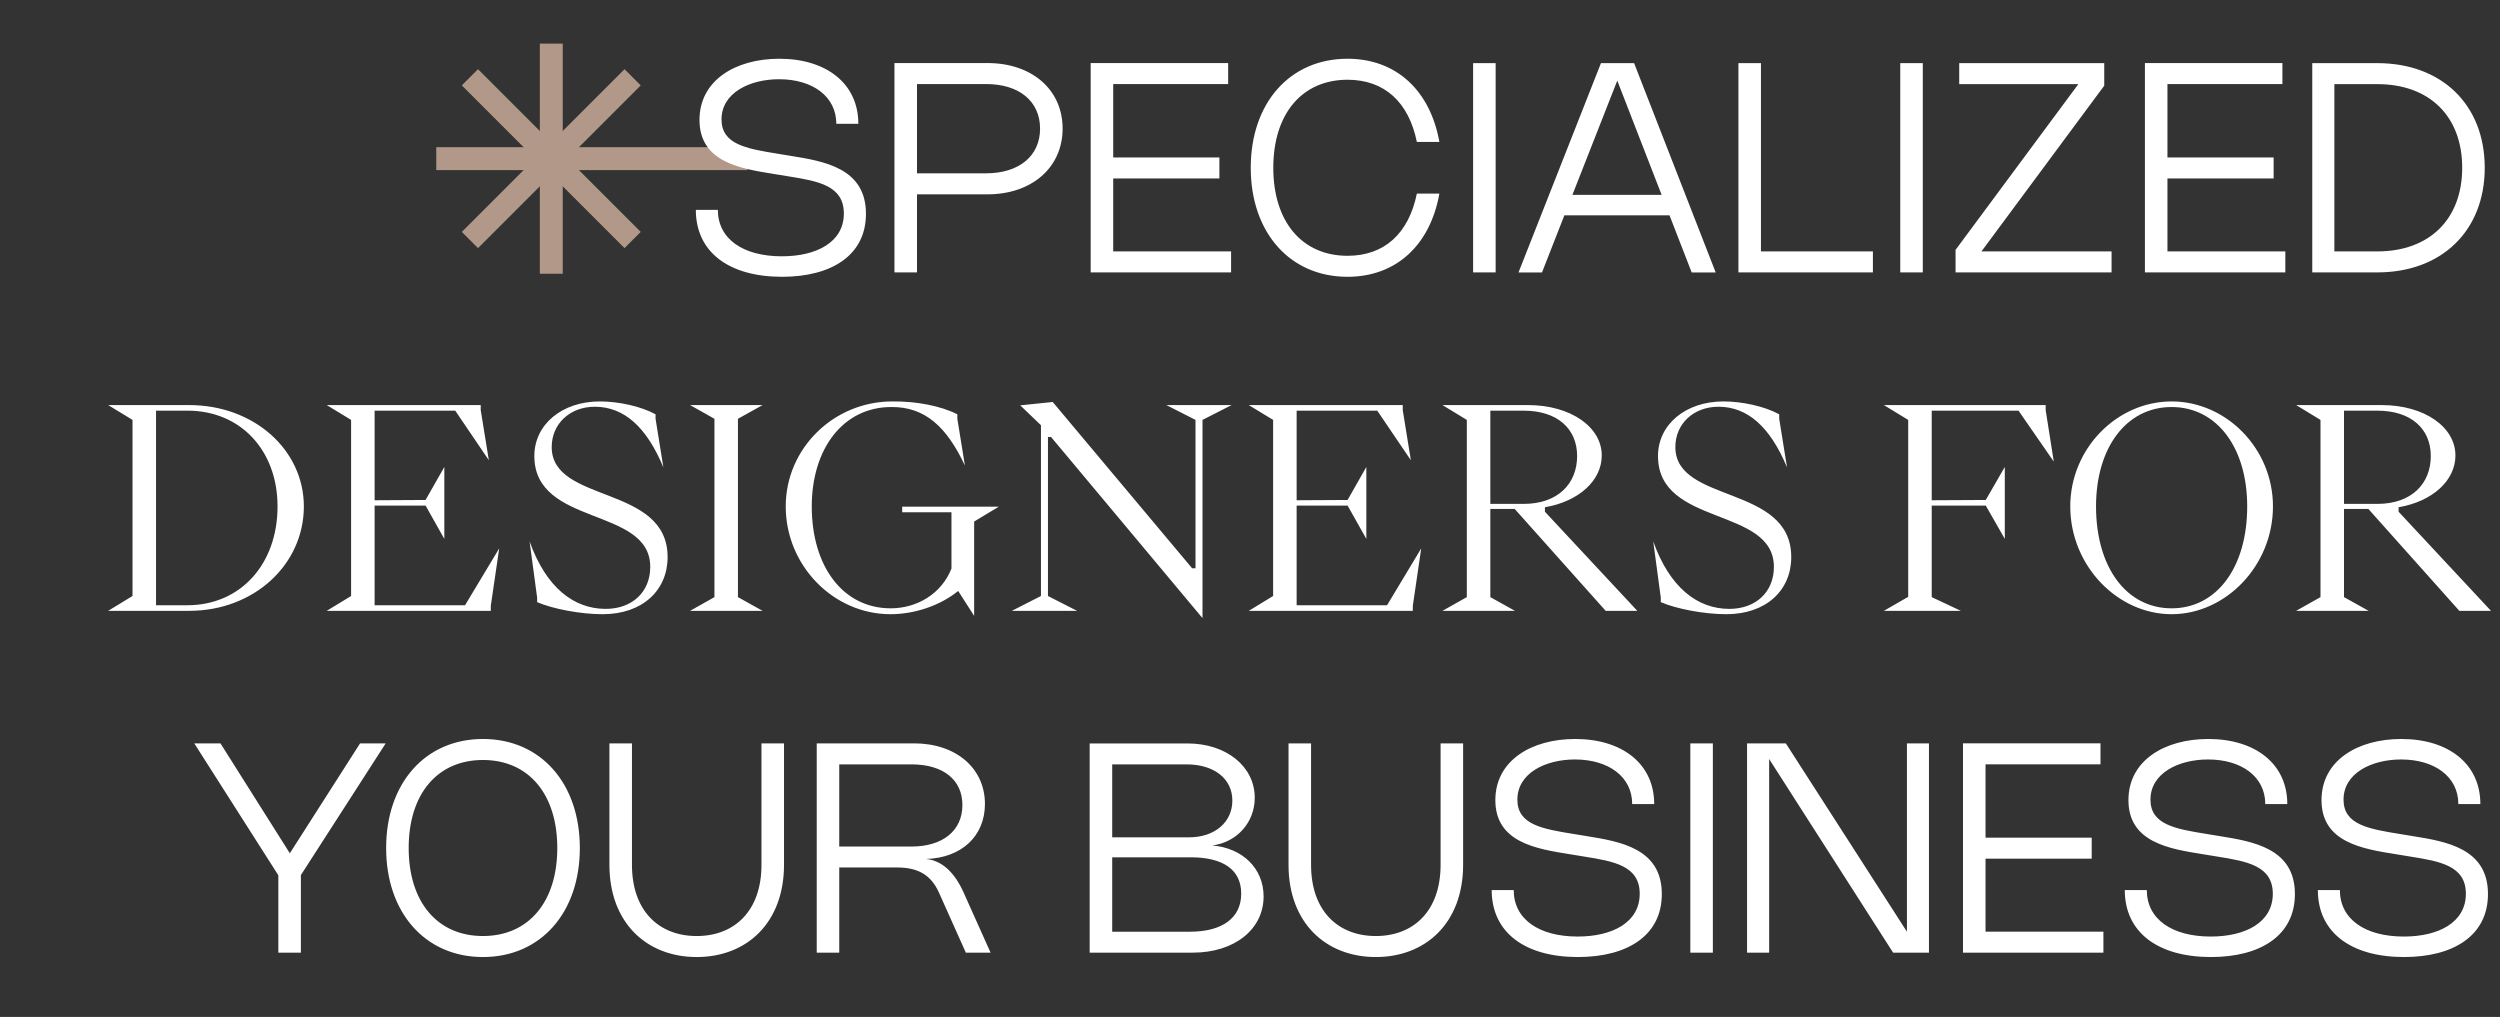 <svg width="590" height="240" viewBox="0 0 590 240" fill="none" xmlns="http://www.w3.org/2000/svg">
<rect x="0" y="0" width="590" height="240" fill="#333333" stroke="none"/>
<path d="M44.62 144.158H25.526L31.274 140.656V99.097L25.526 95.596H44.62C60.015 95.596 71.71 106.233 71.71 119.514C71.71 133.19 60.015 144.158 44.62 144.158ZM36.824 96.917V142.837H44.224C56.712 142.837 65.499 133.19 65.499 119.514C65.499 106.233 56.712 96.917 44.29 96.917H36.824ZM115.828 144.158H77.111L82.859 140.656V99.097L77.111 95.596H113.45V96.785L115.366 108.612L107.437 96.917H88.409V118.06L100.434 117.994L104.861 110.198V127.178L100.434 119.315H88.409V142.837H109.75L117.811 129.424L115.828 142.969V144.158ZM142.226 144.951C136.94 144.951 130.465 143.696 126.765 142.11V141.053L124.981 127.772C128.879 138.674 135.42 143.696 142.952 143.696C149.097 143.696 153.458 139.797 153.458 133.785C153.458 119.514 126.104 124.337 126.104 107.621C126.104 100.221 132.579 94.737 141.565 94.737C145.926 94.737 151.211 95.86 154.713 97.776V98.833L156.563 110.33C152.599 100.749 147.247 95.992 140.376 95.992C134.495 95.992 130.201 100.023 130.201 105.506C130.201 118.919 157.554 114.294 157.554 131.472C157.554 139.335 151.608 144.951 142.226 144.951ZM162.859 144.158L168.607 140.921V98.833L162.859 95.596H179.971L174.157 98.833V140.921L179.971 144.158H162.859ZM229.898 123.081V145.347L226.132 139.467C221.903 142.903 215.89 144.951 210.142 144.951C196.73 144.951 185.432 133.521 185.432 119.514C185.432 105.837 196.73 94.737 210.605 94.737C216.287 94.671 222.035 95.794 225.933 97.776V98.833L227.717 109.867C223.423 100.749 218.335 95.992 210.34 96.058C199.042 96.058 191.576 105.837 191.576 119.514C191.576 133.719 198.976 143.564 210.208 143.564C216.353 143.564 222.167 140.194 224.546 134.181V120.901H212.917V119.58H235.712L229.898 123.081ZM283.79 99.097V145.876L248.045 103.128H247.318V140.656L254.19 144.158H238.795L245.666 140.656V100.353L240.777 95.662L248.441 94.869L281.345 134.115H282.138V99.097L275.266 95.596H290.661L283.79 99.097ZM333.425 144.158H294.707L300.456 140.656V99.097L294.707 95.596H331.047V96.785L332.963 108.612L325.034 96.917H306.006V118.06L318.031 117.994L322.457 110.198V127.178L318.031 119.315H306.006V142.837H327.347L335.407 129.424L333.425 142.969V144.158ZM340.421 144.158L346.169 140.921V99.097L340.421 95.596H360.572C370.747 95.596 378.015 100.815 378.015 107.489C378.015 113.369 372.663 118.324 364.603 119.712V120.769L386.406 144.158H378.94L357.467 120.108H351.719V140.921L357.533 144.158H340.421ZM351.719 96.917V118.919H359.581C367.642 118.919 372.201 114.162 372.201 107.621C372.201 101.212 367.576 96.917 359.581 96.917H351.719ZM407.407 144.951C402.121 144.951 395.646 143.696 391.946 142.11V141.053L390.162 127.772C394.06 138.674 400.601 143.696 408.133 143.696C414.278 143.696 418.639 139.797 418.639 133.785C418.639 119.514 391.285 124.337 391.285 107.621C391.285 100.221 397.76 94.737 406.746 94.737C411.107 94.737 416.392 95.86 419.894 97.776V98.833L421.744 110.33C417.78 100.749 412.428 95.992 405.557 95.992C399.676 95.992 395.382 100.023 395.382 105.506C395.382 118.919 422.735 114.294 422.735 131.472C422.735 139.335 416.789 144.951 407.407 144.951ZM444.589 144.158L450.337 140.855V99.097L444.589 95.596H482.778V96.785L484.694 108.942L476.369 96.917H455.887V118.06L468.639 117.994L473.132 110.198V127.178L468.639 119.315H455.887V140.921L462.758 144.158H444.589ZM512.501 144.951C499.749 144.951 488.583 133.521 488.583 119.514C488.583 105.837 499.617 94.737 512.501 94.737C525.385 94.737 536.419 105.837 536.419 119.514C536.419 133.521 525.253 144.951 512.501 144.951ZM512.501 143.564C523.138 143.564 530.34 133.917 530.34 119.514C530.34 105.573 523.138 96.058 512.501 96.058C501.863 96.058 494.662 105.573 494.662 119.514C494.662 133.917 501.863 143.564 512.501 143.564ZM541.887 144.158L547.635 140.921V99.097L541.887 95.596H562.038C572.213 95.596 579.481 100.815 579.481 107.489C579.481 113.369 574.13 118.324 566.069 119.712V120.769L587.872 144.158H580.406L558.933 120.108H553.185V140.921L558.999 144.158H541.887ZM553.185 96.917V118.919H561.047C569.108 118.919 573.667 114.162 573.667 107.621C573.667 101.212 569.042 96.917 561.047 96.917H553.185Z" fill="white"/>
<path d="M110.898 18.24L149.299 56.642" stroke="#B29888" stroke-width="5.406"/>
<path d="M149.301 18.24L110.9 56.642" stroke="#B29888" stroke-width="5.406"/>
<path d="M102.957 37.441L176.391 37.441" stroke="#B29888" stroke-width="5.406"/>
<path d="M130.105 10.287L130.106 64.594" stroke="#B29888" stroke-width="5.406"/>
<path d="M183.919 13.863C195.04 13.863 202.569 19.734 202.569 29.215H197.371C197.371 22.756 191.759 18.698 183.867 18.698C176.873 18.698 170.276 21.944 170.276 28.178C170.276 34.084 176.13 35.086 183.642 36.295L186.578 36.778C194.522 38.056 204.365 39.679 204.365 50.455C204.365 60.281 196.197 65.323 184.558 65.323C172.055 65.323 164.215 59.521 164.215 49.522H169.413C169.413 56.413 175.388 60.488 184.506 60.488C192.708 60.488 199.15 57.155 199.15 50.386C199.15 43.789 193.071 42.736 186.043 41.613L182.675 41.061C174.766 39.8 165.079 38.281 165.079 28.299C165.079 18.974 173.557 13.863 183.919 13.863ZM211.092 64.287V14.882H233.058C243.558 14.882 250.776 21.184 250.776 30.337C250.776 39.507 243.54 45.861 233.058 45.861H216.411V64.287H211.092ZM216.411 40.905H232.678C240.501 40.905 245.457 36.813 245.457 30.354C245.457 23.913 240.536 19.838 232.765 19.838H216.411V40.905ZM257.399 14.882H289.847V19.838H262.718V37.158H287.775V42.114H262.718V59.331H290.538V64.287H257.399V14.882ZM300.496 39.593C300.496 52.337 307.282 60.367 318.023 60.367C326.761 60.367 332.477 55.048 334.377 45.689H339.695C337.52 57.846 329.507 65.323 318.006 65.323C304.433 65.323 295.177 54.893 295.177 39.593C295.177 24.276 304.433 13.863 318.006 13.863C329.507 13.863 337.52 21.34 339.695 33.497H334.377C332.477 24.137 326.761 18.819 318.023 18.819C307.282 18.819 300.496 26.849 300.496 39.593ZM352.971 14.899V64.287H347.653V14.899H352.971ZM363.908 64.304H358.364L377.826 14.899H385.649L404.904 64.304H399.239L394.007 50.818H369.192L363.908 64.304ZM371.091 45.982H392.142L381.677 19.026L371.091 45.982ZM410.266 14.899H415.585V59.331H442.006V64.287H410.266V14.899ZM453.78 14.899V64.287H448.461V14.899H453.78ZM496.602 20.218L467.625 59.331H498.329V64.287H461.512V58.968L490.489 19.855H462.376V14.899H496.602V20.218ZM506.2 14.882H538.648V19.838H511.519V37.158H536.576V42.114H511.519V59.331H539.339V64.287H506.2V14.882ZM545.694 64.287V14.899H561.029C576.277 14.899 586.397 24.742 586.397 39.593C586.397 54.427 576.277 64.287 561.029 64.287H545.694ZM550.909 59.331H561.046C573.359 59.331 581.078 51.733 581.078 39.593C581.078 27.436 573.359 19.855 561.046 19.855H550.909V59.331Z" fill="white"/>
<path d="M84.978 175.436H91.022L71.008 206.519V224.824H65.689V206.571L45.848 175.436H52.03L68.4 201.373L84.978 175.436ZM91.129 200.13C91.129 184.813 100.385 174.4 113.975 174.4C127.583 174.4 136.839 184.83 136.839 200.13C136.839 215.43 127.583 225.86 113.975 225.86C100.385 225.86 91.129 215.43 91.129 200.13ZM96.448 200.13C96.448 212.874 103.217 220.904 113.975 220.904C124.734 220.904 131.52 212.874 131.52 200.13C131.52 187.386 124.734 179.356 113.975 179.356C103.217 179.356 96.448 187.386 96.448 200.13ZM143.824 204.102V175.436H149.143V204.102C149.143 214.998 155.532 220.904 164.426 220.904C173.319 220.904 179.708 214.998 179.708 204.102V175.436H185.027V204.102C185.027 217.761 176.255 225.86 164.426 225.86C152.597 225.86 143.824 217.761 143.824 204.102ZM198.063 224.824H192.745V175.436H215.729C225.607 175.436 232.445 181.29 232.445 189.734C232.445 197.35 226.885 202.479 218.509 202.72C222.17 203.014 225.261 205.811 227.403 210.612L233.775 224.824H227.938L221.583 210.629C219.753 206.571 216.765 204.723 211.706 204.723H198.063V224.824ZM198.063 199.785H215.108C222.498 199.785 227.126 196.037 227.126 189.993C227.126 184.018 222.602 180.392 215.09 180.392H198.063V199.785ZM257.162 175.453H280.268C289.403 175.453 296.12 180.893 296.12 188.266C296.12 194.138 291.872 198.783 286.122 199.526C293.271 200.147 298.21 204.965 298.21 211.562C298.21 219.35 291.302 224.824 281.494 224.824H257.162V175.453ZM280.613 197.609C286.674 197.609 290.836 194.034 290.836 188.94C290.836 183.777 286.536 180.392 280.009 180.392H262.481V197.609H280.613ZM262.481 219.885H280.803C288.522 219.885 292.925 216.604 292.925 210.888C292.925 205.345 288.781 202.323 280.993 202.323H262.481V219.885ZM304.093 204.102V175.436H309.412V204.102C309.412 214.998 315.802 220.904 324.695 220.904C333.588 220.904 339.978 214.998 339.978 204.102V175.436H345.296V204.102C345.296 217.761 336.524 225.86 324.695 225.86C312.866 225.86 304.093 217.761 304.093 204.102ZM371.742 174.4C382.863 174.4 390.392 180.271 390.392 189.752H385.195C385.195 183.293 379.582 179.235 371.691 179.235C364.697 179.235 358.1 182.481 358.1 188.715C358.1 194.621 363.954 195.623 371.466 196.832L374.402 197.315C382.345 198.593 392.188 200.216 392.188 210.992C392.188 220.818 384.02 225.86 372.381 225.86C359.879 225.86 352.039 220.058 352.039 210.06H357.237C357.237 216.95 363.212 221.025 372.329 221.025C380.532 221.025 386.973 217.692 386.973 210.923C386.973 204.326 380.895 203.273 373.866 202.15L370.499 201.598C362.59 200.337 352.902 198.818 352.902 188.836C352.902 179.511 361.381 174.4 371.742 174.4ZM404.235 175.436V224.824H398.916V175.436H404.235ZM455.235 175.436V224.824H446.773L417.52 179.131V224.824H412.305V175.436H421.457L450.037 219.885V175.436H455.235ZM463.266 175.419H495.714V180.375H468.585V197.695H493.642V202.651H468.585V219.868H496.405V224.824H463.266V175.419ZM521.151 174.4C532.272 174.4 539.801 180.271 539.801 189.752H534.604C534.604 183.293 528.991 179.235 521.1 179.235C514.106 179.235 507.509 182.481 507.509 188.715C507.509 194.621 513.363 195.623 520.875 196.832L523.811 197.315C531.754 198.593 541.597 200.216 541.597 210.992C541.597 220.818 533.429 225.86 521.79 225.86C509.288 225.86 501.448 220.058 501.448 210.06H506.646C506.646 216.95 512.621 221.025 521.738 221.025C529.941 221.025 536.382 217.692 536.382 210.923C536.382 204.326 530.304 203.273 523.275 202.15L519.908 201.598C511.999 200.337 502.311 198.818 502.311 188.836C502.311 179.511 510.79 174.4 521.151 174.4ZM566.716 174.4C577.837 174.4 585.366 180.271 585.366 189.752H580.169C580.169 183.293 574.556 179.235 566.664 179.235C559.671 179.235 553.074 182.481 553.074 188.715C553.074 194.621 558.928 195.623 566.44 196.832L569.376 197.315C577.319 198.593 587.162 200.216 587.162 210.992C587.162 220.818 578.994 225.86 567.355 225.86C554.853 225.86 547.013 220.058 547.013 210.06H552.211C552.211 216.95 558.186 221.025 567.303 221.025C575.506 221.025 581.947 217.692 581.947 210.923C581.947 204.326 575.869 203.273 568.84 202.15L565.473 201.598C557.564 200.337 547.876 198.818 547.876 188.836C547.876 179.511 556.355 174.4 566.716 174.4Z" fill="white"/>
</svg>
